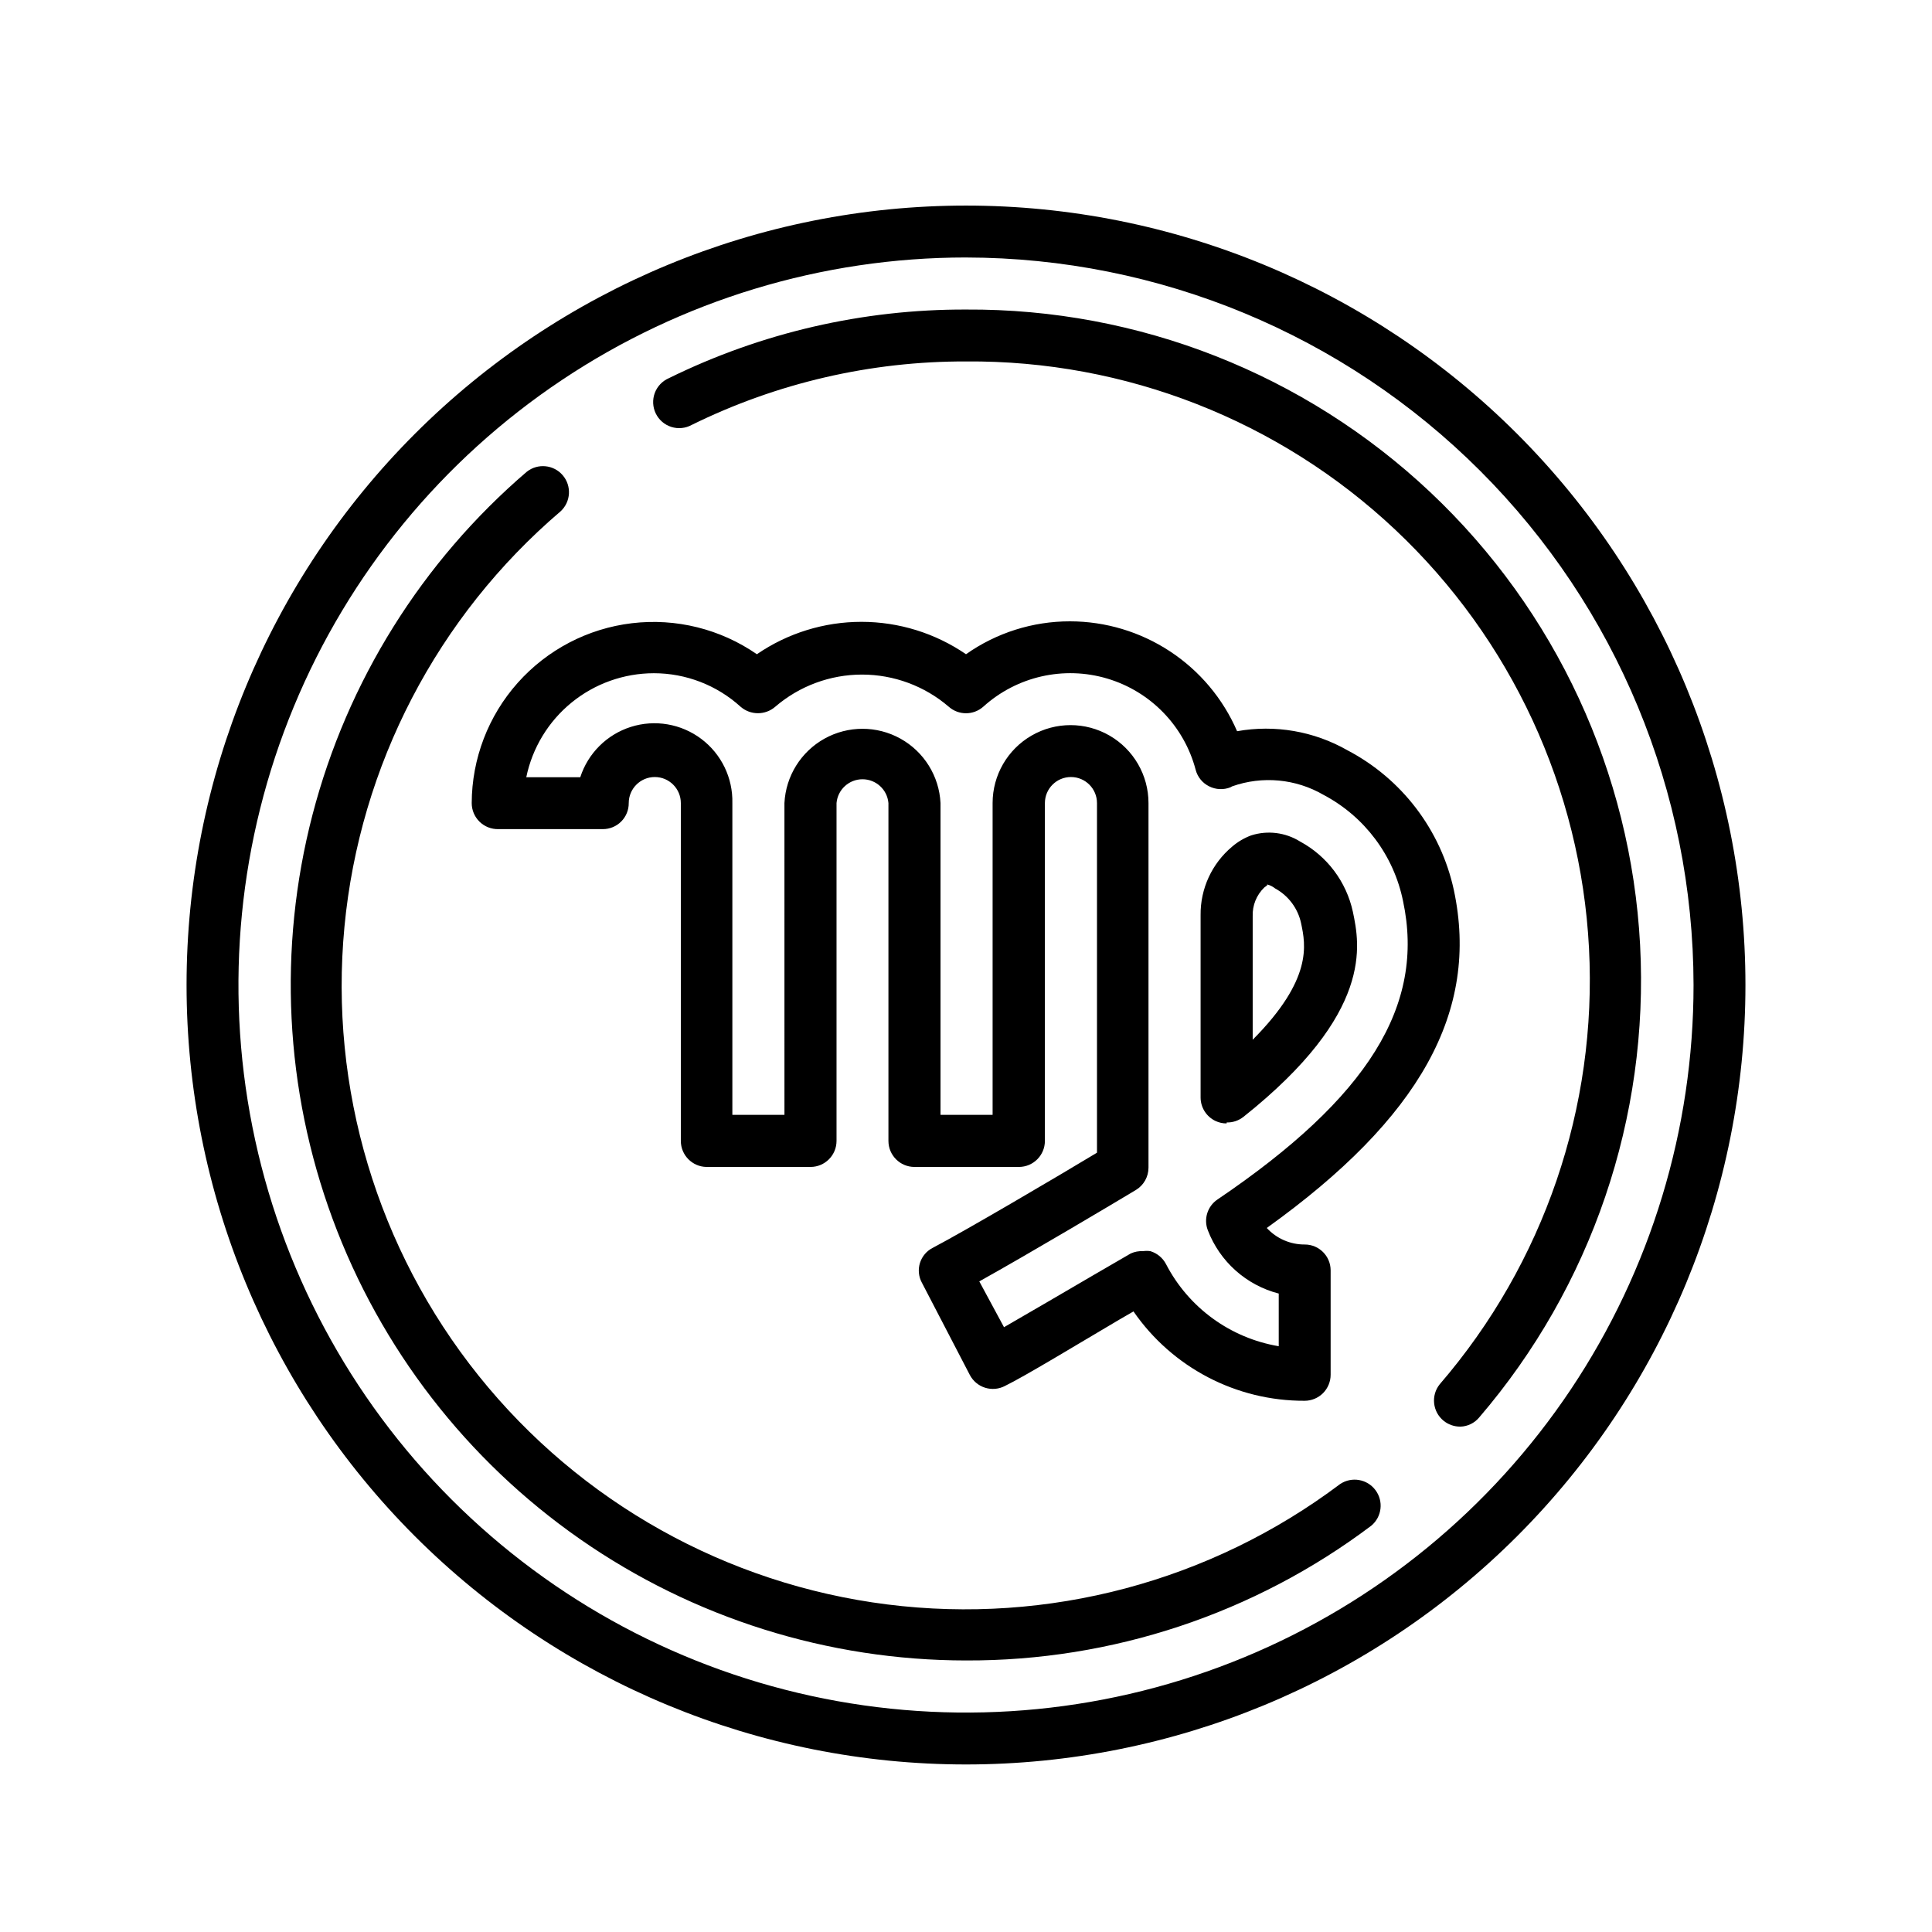 <?xml version="1.0" encoding="UTF-8"?>
<!-- Uploaded to: ICON Repo, www.svgrepo.com, Generator: ICON Repo Mixer Tools -->
<svg fill="#000000" width="800px" height="800px" version="1.1" viewBox="144 144 512 512" xmlns="http://www.w3.org/2000/svg">
 <g>
  <path d="m400 611.6c-54.785 0-107.32-21.762-146.06-60.5-38.738-38.738-60.5-91.277-60.5-146.06 0-54.781 21.762-107.32 60.5-146.06 38.738-38.738 91.277-60.5 146.06-60.5 54.781 0 107.32 21.762 146.06 60.5 38.738 38.738 60.5 91.277 60.5 146.06 0 54.785-21.762 107.32-60.5 146.06-38.738 38.738-91.277 60.5-146.06 60.5zm0-399.37v0.004c-38.137 0-75.414 11.305-107.12 32.492-31.707 21.188-56.418 51.297-71.012 86.531-14.594 35.23-18.41 73.996-10.973 111.4 7.441 37.398 25.805 71.754 52.77 98.719 26.965 26.965 61.32 45.328 98.719 52.77 37.402 7.438 76.168 3.621 111.4-10.973 35.234-14.594 65.344-39.305 86.531-71.012s32.492-68.984 32.492-107.12c-0.066-51.113-20.398-100.12-56.543-136.26-36.145-36.145-85.148-56.477-136.26-56.543z"/>
  <path d="m530.99 522.07c-1.613 0.008-3.18-0.543-4.434-1.562-2.934-2.398-3.387-6.719-1.008-9.672 27.582-32 41.75-73.41 39.551-115.6-2.195-42.188-20.594-81.902-51.348-110.86-30.758-28.957-71.508-44.93-113.75-44.59-25.207-0.074-50.09 5.684-72.703 16.828-1.652 0.906-3.606 1.094-5.402 0.52-1.797-0.57-3.281-1.855-4.109-3.551-0.824-1.695-0.922-3.652-0.27-5.422 0.656-1.77 2.008-3.191 3.738-3.941 24.496-12.051 51.445-18.277 78.746-18.188 45.715-0.281 89.781 17.059 123.05 48.414 33.266 31.359 53.176 74.328 55.594 119.98 2.414 45.652-12.848 90.48-42.617 125.18-1.242 1.516-3.082 2.418-5.039 2.469z"/>
  <path d="m400 584.04c-36.582-0.023-72.277-11.246-102.29-32.164-30.008-20.922-52.887-50.527-65.562-84.84-12.68-34.312-14.539-71.688-5.34-107.09 9.203-35.402 29.027-67.141 56.805-90.938 2.91-2.289 7.106-1.875 9.512 0.938s2.168 7.019-0.543 9.543c-32.688 27.867-53.242 67.367-57.301 110.13-4.059 42.762 8.691 85.426 35.551 118.95 26.859 33.52 65.715 55.266 108.34 60.629 42.621 5.359 85.652-6.086 119.98-31.914 3.051-2.035 7.16-1.332 9.355 1.605 2.199 2.934 1.719 7.074-1.094 9.43-30.945 23.312-68.668 35.859-107.41 35.719z"/>
  <path d="m489.73 515.22c-18.094 0.066-35.059-8.789-45.344-23.68l-3.828 2.215c-10.68 6.297-25.191 15.113-30.23 17.531l0.004 0.004c-1.625 0.852-3.519 1.02-5.266 0.473-1.75-0.547-3.207-1.77-4.055-3.394l-12.695-24.434h-0.004c-0.875-1.609-1.059-3.508-0.508-5.258 0.551-1.746 1.789-3.195 3.43-4.012 8.816-4.637 32.797-18.742 43.48-25.191v-92.652c0-3.809-3.09-6.902-6.902-6.902s-6.902 3.094-6.902 6.902v89.527c0 3.812-3.09 6.902-6.902 6.902h-27.66c-3.809 0-6.902-3.09-6.902-6.902v-89.527c-0.305-3.57-3.293-6.312-6.875-6.312-3.582 0-6.57 2.742-6.879 6.312v89.527c0 3.812-3.09 6.902-6.902 6.902h-27.559c-3.769-0.055-6.801-3.129-6.801-6.902v-89.527c0-3.809-3.09-6.902-6.902-6.902-3.809 0-6.902 3.094-6.902 6.902 0.016 1.828-0.699 3.582-1.988 4.879-1.285 1.297-3.035 2.023-4.863 2.023h-27.707c-1.859 0.043-3.652-0.668-4.981-1.965-1.328-1.301-2.074-3.078-2.074-4.938 0.039-11.754 4.375-23.094 12.195-31.871 7.82-8.781 18.578-14.398 30.254-15.793 11.672-1.395 23.453 1.527 33.121 8.219 8.16-5.594 17.82-8.586 27.711-8.586 9.891 0 19.551 2.992 27.711 8.586 8.062-5.688 17.691-8.73 27.559-8.719 9.414 0.012 18.621 2.773 26.488 7.949 7.871 5.172 14.055 12.531 17.793 21.172 10.031-1.793 20.371-0.008 29.223 5.039 14.426 7.555 24.758 21.117 28.215 37.031 6.852 32.094-8.918 60.457-49.574 89.578v-0.004c2.59 2.816 6.25 4.406 10.074 4.383 3.766 0 6.824 3.039 6.852 6.805v27.707c0 1.832-0.727 3.586-2.019 4.883-1.297 1.293-3.051 2.019-4.883 2.019zm-42.824-39.648c0.652-0.098 1.312-0.098 1.965 0 1.781 0.543 3.269 1.777 4.133 3.426 5.981 11.547 17.047 19.609 29.875 21.766v-13.957c-8.609-2.219-15.613-8.473-18.793-16.777-1.156-2.984-0.09-6.375 2.57-8.16 39.902-27.004 55.066-51.387 49.172-79.047-2.441-12.074-10.172-22.41-21.059-28.164-7.356-4.277-16.215-5.106-24.234-2.269l-0.453 0.25v0.004c-1.832 0.723-3.883 0.633-5.641-0.254-1.773-0.871-3.078-2.469-3.578-4.383-3.059-11.598-11.941-20.762-23.438-24.18s-23.945-0.59-32.84 7.453c-2.613 2.324-6.555 2.324-9.168 0-6.394-5.488-14.547-8.508-22.973-8.508-8.43 0-16.578 3.019-22.977 8.508-2.637 2.309-6.578 2.309-9.219 0-6.289-5.707-14.48-8.867-22.973-8.867-7.945 0.012-15.641 2.754-21.801 7.773-6.156 5.019-10.395 12.008-12.004 19.785h14.309c2.051-6.348 7.047-11.316 13.41-13.336 6.359-2.016 13.305-0.836 18.645 3.172 5.336 4.008 8.41 10.344 8.25 17.016v82.625h13.805l-0.004-82.625c0.355-7.144 4.371-13.602 10.625-17.078 6.254-3.473 13.859-3.473 20.117 0 6.254 3.477 10.27 9.934 10.621 17.078v82.625h13.805v-82.625c0-7.379 3.938-14.195 10.328-17.887s14.266-3.691 20.656 0 10.328 10.508 10.328 17.887v96.633c-0.004 2.41-1.262 4.644-3.324 5.894-5.691 3.426-28.215 16.828-41.516 24.234l6.551 12.141c6.75-3.879 16.625-9.672 23.879-13.906l9.723-5.644 0.004 0.004c1.008-0.461 2.117-0.668 3.223-0.605zm22.168-33.855c-1.027 0.012-2.043-0.215-2.973-0.656-2.391-1.141-3.918-3.547-3.93-6.195v-48.316c-0.086-7.012 2.984-13.691 8.363-18.188 1.492-1.281 3.195-2.289 5.039-2.973 4.344-1.383 9.074-0.797 12.949 1.613 7.168 3.867 12.285 10.676 14.004 18.641 1.812 8.664 5.644 26.754-28.969 54.312v-0.004c-1.27 1.023-2.856 1.559-4.484 1.512zm10.73-63.078-0.754 0.555c-2.059 1.984-3.176 4.75-3.074 7.606v32.746c15.973-16.07 14.008-25.191 12.848-30.781-0.82-3.969-3.344-7.375-6.902-9.32-0.621-0.5-1.344-0.863-2.117-1.055z"/>
 </g>
</svg>